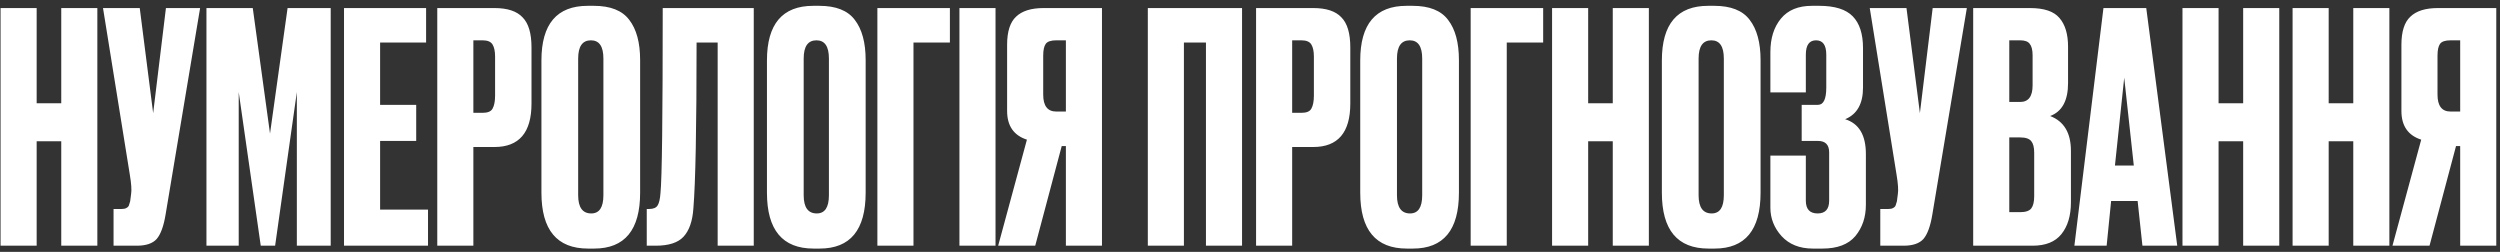 <?xml version="1.0" encoding="UTF-8"?> <svg xmlns="http://www.w3.org/2000/svg" width="407" height="41" viewBox="0 0 407 41" fill="none"><rect x="0" y="0" width="407" height="41" fill="#333333" stroke="none"/><path d="M5.968 22.996V40H0.092V1.312H5.968V16.808H9.972V1.312H15.848V40H9.972V22.996H5.968ZM32.578 1.312L26.962 34.904C26.65 36.811 26.164 38.145 25.506 38.908C24.847 39.636 23.772 40 22.282 40H18.486V34.02H19.838C20.15 34.02 20.392 33.968 20.566 33.864C20.774 33.76 20.912 33.621 20.982 33.448C21.051 33.275 21.12 33.049 21.19 32.772L21.346 31.576C21.45 30.952 21.38 29.912 21.138 28.456L16.77 1.312H22.75L24.934 18.42L27.014 1.312H32.578ZM33.61 40V1.312H41.15L43.958 21.748L46.818 1.312H53.838V40H48.326V14.988L44.79 40H42.45L38.862 14.988V40H33.61ZM56.005 1.312H69.369V6.928H61.881V17.068H67.757V22.944H61.881V34.124H69.681V40H56.005V1.312ZM80.496 23.932H77.064V40H71.188V1.312H80.496C82.611 1.312 84.136 1.815 85.072 2.82C86.043 3.791 86.528 5.42 86.528 7.708V16.86C86.528 21.575 84.517 23.932 80.496 23.932ZM77.064 6.564V18.368H78.572C79.404 18.368 79.942 18.143 80.184 17.692C80.462 17.207 80.6 16.496 80.6 15.56V9.216C80.6 8.349 80.462 7.691 80.184 7.24C79.907 6.789 79.37 6.564 78.572 6.564H77.064ZM104.213 9.788V31.368C104.213 37.435 101.717 40.468 96.725 40.468H95.737C90.676 40.468 88.145 37.435 88.145 31.368V9.84C88.145 3.912 90.659 0.948 95.686 0.948H96.674C99.377 0.948 101.301 1.711 102.445 3.236C103.624 4.761 104.213 6.945 104.213 9.788ZM98.234 31.784V9.528C98.234 7.552 97.558 6.564 96.206 6.564C94.819 6.564 94.126 7.552 94.126 9.528V31.784C94.126 33.76 94.836 34.748 96.257 34.748C97.575 34.748 98.234 33.76 98.234 31.784ZM116.835 40V6.928H113.403C113.403 20.76 113.23 29.756 112.883 33.916C112.745 35.996 112.207 37.539 111.271 38.544C110.37 39.515 108.862 40 106.747 40H105.291V34.02H105.707C106.366 34.02 106.817 33.829 107.059 33.448C107.302 33.067 107.458 32.391 107.527 31.42C107.77 29.097 107.891 19.061 107.891 1.312H122.711V40H116.835ZM140.928 9.788V31.368C140.928 37.435 138.432 40.468 133.44 40.468H132.452C127.391 40.468 124.86 37.435 124.86 31.368V9.84C124.86 3.912 127.374 0.948 132.4 0.948H133.388C136.092 0.948 138.016 1.711 139.16 3.236C140.339 4.761 140.928 6.945 140.928 9.788ZM134.948 31.784V9.528C134.948 7.552 134.272 6.564 132.92 6.564C131.534 6.564 130.84 7.552 130.84 9.528V31.784C130.84 33.76 131.551 34.748 132.972 34.748C134.29 34.748 134.948 33.76 134.948 31.784ZM142.838 40V1.312H154.642V6.928H148.714V40H142.838ZM162.072 1.312V40H156.196V1.312H162.072ZM173.526 23.776H172.85L168.534 40H162.502L167.182 22.736C165.033 22.043 163.958 20.483 163.958 18.056V7.292C163.958 5.143 164.444 3.617 165.414 2.716C166.385 1.78 167.876 1.312 169.886 1.312H179.402V40H173.526V23.776ZM173.526 18.16V6.564H171.966C171.1 6.564 170.528 6.755 170.25 7.136C169.973 7.517 169.834 8.159 169.834 9.06V15.404C169.834 17.241 170.545 18.16 171.966 18.16H173.526ZM186.865 40V1.312H202.205V40H196.329V6.928H192.741V40H186.865ZM213.797 23.932H210.365V40H204.489V1.312H213.797C215.912 1.312 217.437 1.815 218.373 2.82C219.344 3.791 219.829 5.42 219.829 7.708V16.86C219.829 21.575 217.818 23.932 213.797 23.932ZM210.365 6.564V18.368H211.873C212.705 18.368 213.242 18.143 213.485 17.692C213.762 17.207 213.901 16.496 213.901 15.56V9.216C213.901 8.349 213.762 7.691 213.485 7.24C213.208 6.789 212.67 6.564 211.873 6.564H210.365ZM237.514 9.788V31.368C237.514 37.435 235.018 40.468 230.026 40.468H229.038C223.977 40.468 221.446 37.435 221.446 31.368V9.84C221.446 3.912 223.96 0.948 228.986 0.948H229.974C232.678 0.948 234.602 1.711 235.746 3.236C236.925 4.761 237.514 6.945 237.514 9.788ZM231.534 31.784V9.528C231.534 7.552 230.858 6.564 229.506 6.564C228.12 6.564 227.426 7.552 227.426 9.528V31.784C227.426 33.76 228.137 34.748 229.558 34.748C230.876 34.748 231.534 33.76 231.534 31.784ZM239.424 40V1.312H251.228V6.928H245.3V40H239.424ZM258.554 22.996V40H252.678V1.312H258.554V16.808H262.558V1.312H268.434V40H262.558V22.996H258.554ZM286.62 9.788V31.368C286.62 37.435 284.124 40.468 279.132 40.468H278.144C273.082 40.468 270.552 37.435 270.552 31.368V9.84C270.552 3.912 273.065 0.948 278.092 0.948H279.08C281.784 0.948 283.708 1.711 284.852 3.236C286.03 4.761 286.62 6.945 286.62 9.788ZM280.64 31.784V9.528C280.64 7.552 279.964 6.564 278.612 6.564C277.225 6.564 276.532 7.552 276.532 9.528V31.784C276.532 33.76 277.242 34.748 278.664 34.748C279.981 34.748 280.64 33.76 280.64 31.784ZM293.99 8.904V15.04H288.218V8.488C288.218 6.235 288.79 4.415 289.934 3.028C291.078 1.641 292.759 0.948 294.978 0.948H296.174C298.704 0.948 300.524 1.52 301.634 2.664C302.743 3.808 303.298 5.524 303.298 7.812V14.26C303.298 16.895 302.327 18.611 300.386 19.408C302.639 20.101 303.766 21.991 303.766 25.076V33.344C303.766 35.355 303.194 37.053 302.05 38.44C300.906 39.792 299.12 40.468 296.694 40.468H295.134C292.984 40.468 291.286 39.792 290.038 38.44C288.824 37.088 288.218 35.545 288.218 33.812V25.336H293.99V32.668C293.99 34.055 294.631 34.748 295.914 34.748C297.162 34.748 297.786 34.055 297.786 32.668V24.816C297.786 23.568 297.179 22.944 295.966 22.944H293.314V17.068H295.966C296.867 17.068 297.318 16.132 297.318 14.26V8.904C297.318 7.344 296.763 6.564 295.654 6.564C294.544 6.564 293.99 7.344 293.99 8.904ZM320.203 1.312L314.587 34.904C314.275 36.811 313.789 38.145 313.131 38.908C312.472 39.636 311.397 40 309.907 40H306.111V34.02H307.463C307.775 34.02 308.017 33.968 308.191 33.864C308.399 33.76 308.537 33.621 308.607 33.448C308.676 33.275 308.745 33.049 308.815 32.772L308.971 31.576C309.075 30.952 309.005 29.912 308.763 28.456L304.395 1.312H310.375L312.559 18.42L314.639 1.312H320.203ZM321.235 40V1.312H330.491C332.779 1.312 334.374 1.849 335.275 2.924C336.211 3.999 336.679 5.559 336.679 7.604V13.532C336.679 16.375 335.708 18.16 333.767 18.888C336.02 19.755 337.147 21.644 337.147 24.556V32.928C337.147 35.112 336.627 36.845 335.587 38.128C334.582 39.376 333.022 40 330.907 40H321.235ZM328.879 22.372H327.111V34.54H328.879C329.78 34.54 330.387 34.332 330.699 33.916C331.011 33.5 331.167 32.841 331.167 31.94V24.868C331.167 24.001 331.011 23.377 330.699 22.996C330.387 22.58 329.78 22.372 328.879 22.372ZM328.879 6.564H327.111V16.6H328.879C330.231 16.6 330.907 15.699 330.907 13.896V9.008C330.907 8.141 330.751 7.517 330.439 7.136C330.162 6.755 329.642 6.564 328.879 6.564ZM348.786 40L348.006 32.72H343.69L342.962 40H337.71L342.442 1.312H349.41L354.454 40H348.786ZM345.822 12.648L344.314 26.948H347.382L345.822 12.648ZM361.183 22.996V40H355.307V1.312H361.183V16.808H365.187V1.312H371.063V40H365.187V22.996H361.183ZM379.109 22.996V40H373.233V1.312H379.109V16.808H383.113V1.312H388.989V40H383.113V22.996H379.109ZM400.518 23.776H399.842L395.526 40H389.494L394.174 22.736C392.025 22.043 390.95 20.483 390.95 18.056V7.292C390.95 5.143 391.436 3.617 392.406 2.716C393.377 1.78 394.868 1.312 396.878 1.312H406.394V40H400.518V23.776ZM400.518 18.16V6.564H398.958C398.092 6.564 397.52 6.755 397.242 7.136C396.965 7.517 396.826 8.159 396.826 9.06V15.404C396.826 17.241 397.537 18.16 398.958 18.16H400.518Z" fill="white"></path></svg> 